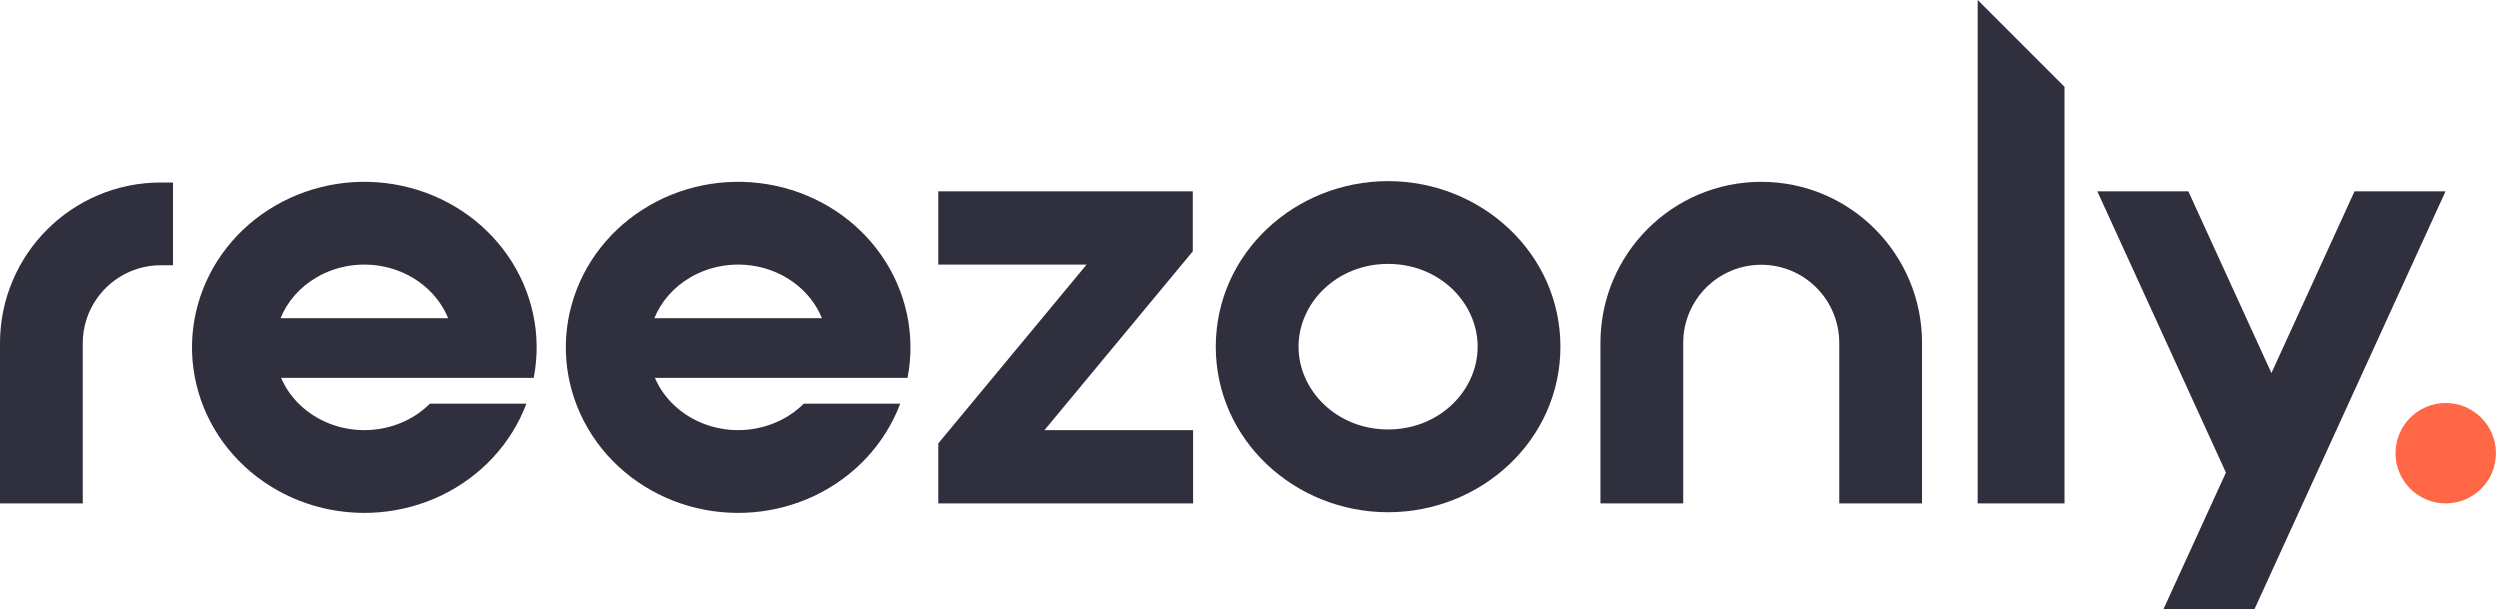 <svg width="119" height="29" viewBox="0 0 119 29" fill="none" xmlns="http://www.w3.org/2000/svg">
<path d="M118.807 21.572C118.807 22.892 117.737 23.962 116.417 23.962C115.097 23.962 114.027 22.892 114.027 21.572C114.027 20.253 115.097 19.183 116.417 19.183C117.737 19.183 118.807 20.253 118.807 21.572Z" fill="#FF6746"/>
<path d="M94.137 23.962H98.271V4.134L94.137 0V23.962Z" fill="#2F2F3D"/>
<path fill-rule="evenodd" clip-rule="evenodd" d="M51.722 12.595H44.663V9.107H56.777V11.964L49.717 20.474H56.791V23.962H44.663V21.105L51.722 12.595Z" fill="#2F2F3D"/>
<path fill-rule="evenodd" clip-rule="evenodd" d="M66.073 12.562C63.619 12.562 61.811 14.424 61.811 16.502C61.811 18.581 63.619 20.442 66.073 20.442C68.528 20.442 70.336 18.581 70.336 16.502C70.336 14.424 68.528 12.562 66.073 12.562ZM57.871 16.502C57.871 12.053 61.643 8.622 66.073 8.622C70.504 8.622 74.276 12.053 74.276 16.502C74.276 20.951 70.504 24.382 66.073 24.382C61.643 24.382 57.871 20.951 57.871 16.502Z" fill="#2F2F3D"/>
<path fill-rule="evenodd" clip-rule="evenodd" d="M7.654 12.627C5.603 12.627 3.94 14.29 3.94 16.341V23.962H0V16.341C0 12.114 3.427 8.687 7.654 8.687H8.235V12.627H7.654Z" fill="#2F2F3D"/>
<path fill-rule="evenodd" clip-rule="evenodd" d="M76.181 16.325C76.181 12.089 79.608 8.655 83.835 8.655C88.062 8.655 91.489 12.089 91.489 16.325V23.962H87.549V16.325C87.549 14.269 85.886 12.603 83.835 12.603C81.784 12.603 80.121 14.269 80.121 16.325V23.962H76.181V16.325Z" fill="#2F2F3D"/>
<path fill-rule="evenodd" clip-rule="evenodd" d="M43.198 17.988C43.595 15.954 43.142 13.862 41.956 12.156C40.772 10.453 38.957 9.277 36.913 8.842C34.87 8.406 32.724 8.736 30.919 9.776C29.111 10.816 27.769 12.499 27.213 14.495C26.655 16.494 26.94 18.617 27.992 20.408C29.043 22.196 30.765 23.5 32.772 24.08C34.778 24.66 36.942 24.481 38.82 23.575C40.676 22.679 42.13 21.128 42.85 19.215H38.259C37.933 19.539 37.546 19.815 37.107 20.027C36.11 20.508 34.945 20.607 33.866 20.295C32.788 19.983 31.909 19.297 31.389 18.413C31.308 18.274 31.236 18.132 31.174 17.988L43.198 17.988ZM36.092 12.695C34.988 12.46 33.836 12.642 32.884 13.19C32.071 13.658 31.471 14.352 31.147 15.146H39.125C39.02 14.889 38.885 14.641 38.722 14.406C38.13 13.556 37.195 12.93 36.092 12.695Z" fill="#2F2F3D"/>
<path fill-rule="evenodd" clip-rule="evenodd" d="M25.404 17.988C25.801 15.954 25.349 13.862 24.162 12.156C22.978 10.453 21.163 9.277 19.119 8.842C17.076 8.406 14.93 8.736 13.125 9.776C11.317 10.816 9.975 12.499 9.419 14.495C8.861 16.494 9.146 18.617 10.198 20.408C11.249 22.196 12.971 23.5 14.978 24.08C16.984 24.66 19.148 24.481 21.026 23.575C22.882 22.679 24.336 21.128 25.056 19.215H20.465C20.139 19.539 19.752 19.815 19.313 20.027C18.316 20.508 17.151 20.607 16.072 20.295C14.994 19.983 14.115 19.297 13.595 18.413C13.514 18.274 13.442 18.132 13.38 17.988L25.404 17.988ZM18.298 12.695C17.194 12.46 16.042 12.642 15.09 13.19C14.277 13.658 13.677 14.352 13.353 15.146H21.331C21.226 14.889 21.091 14.641 20.928 14.406C20.337 13.556 19.401 12.93 18.298 12.695Z" fill="#2F2F3D"/>
<path d="M99.832 9.107H104.165L108.12 17.757L112.076 9.107H116.408L107.311 29H102.979L105.954 22.494L99.832 9.107Z" fill="#2F2F3D"/>
</svg>
